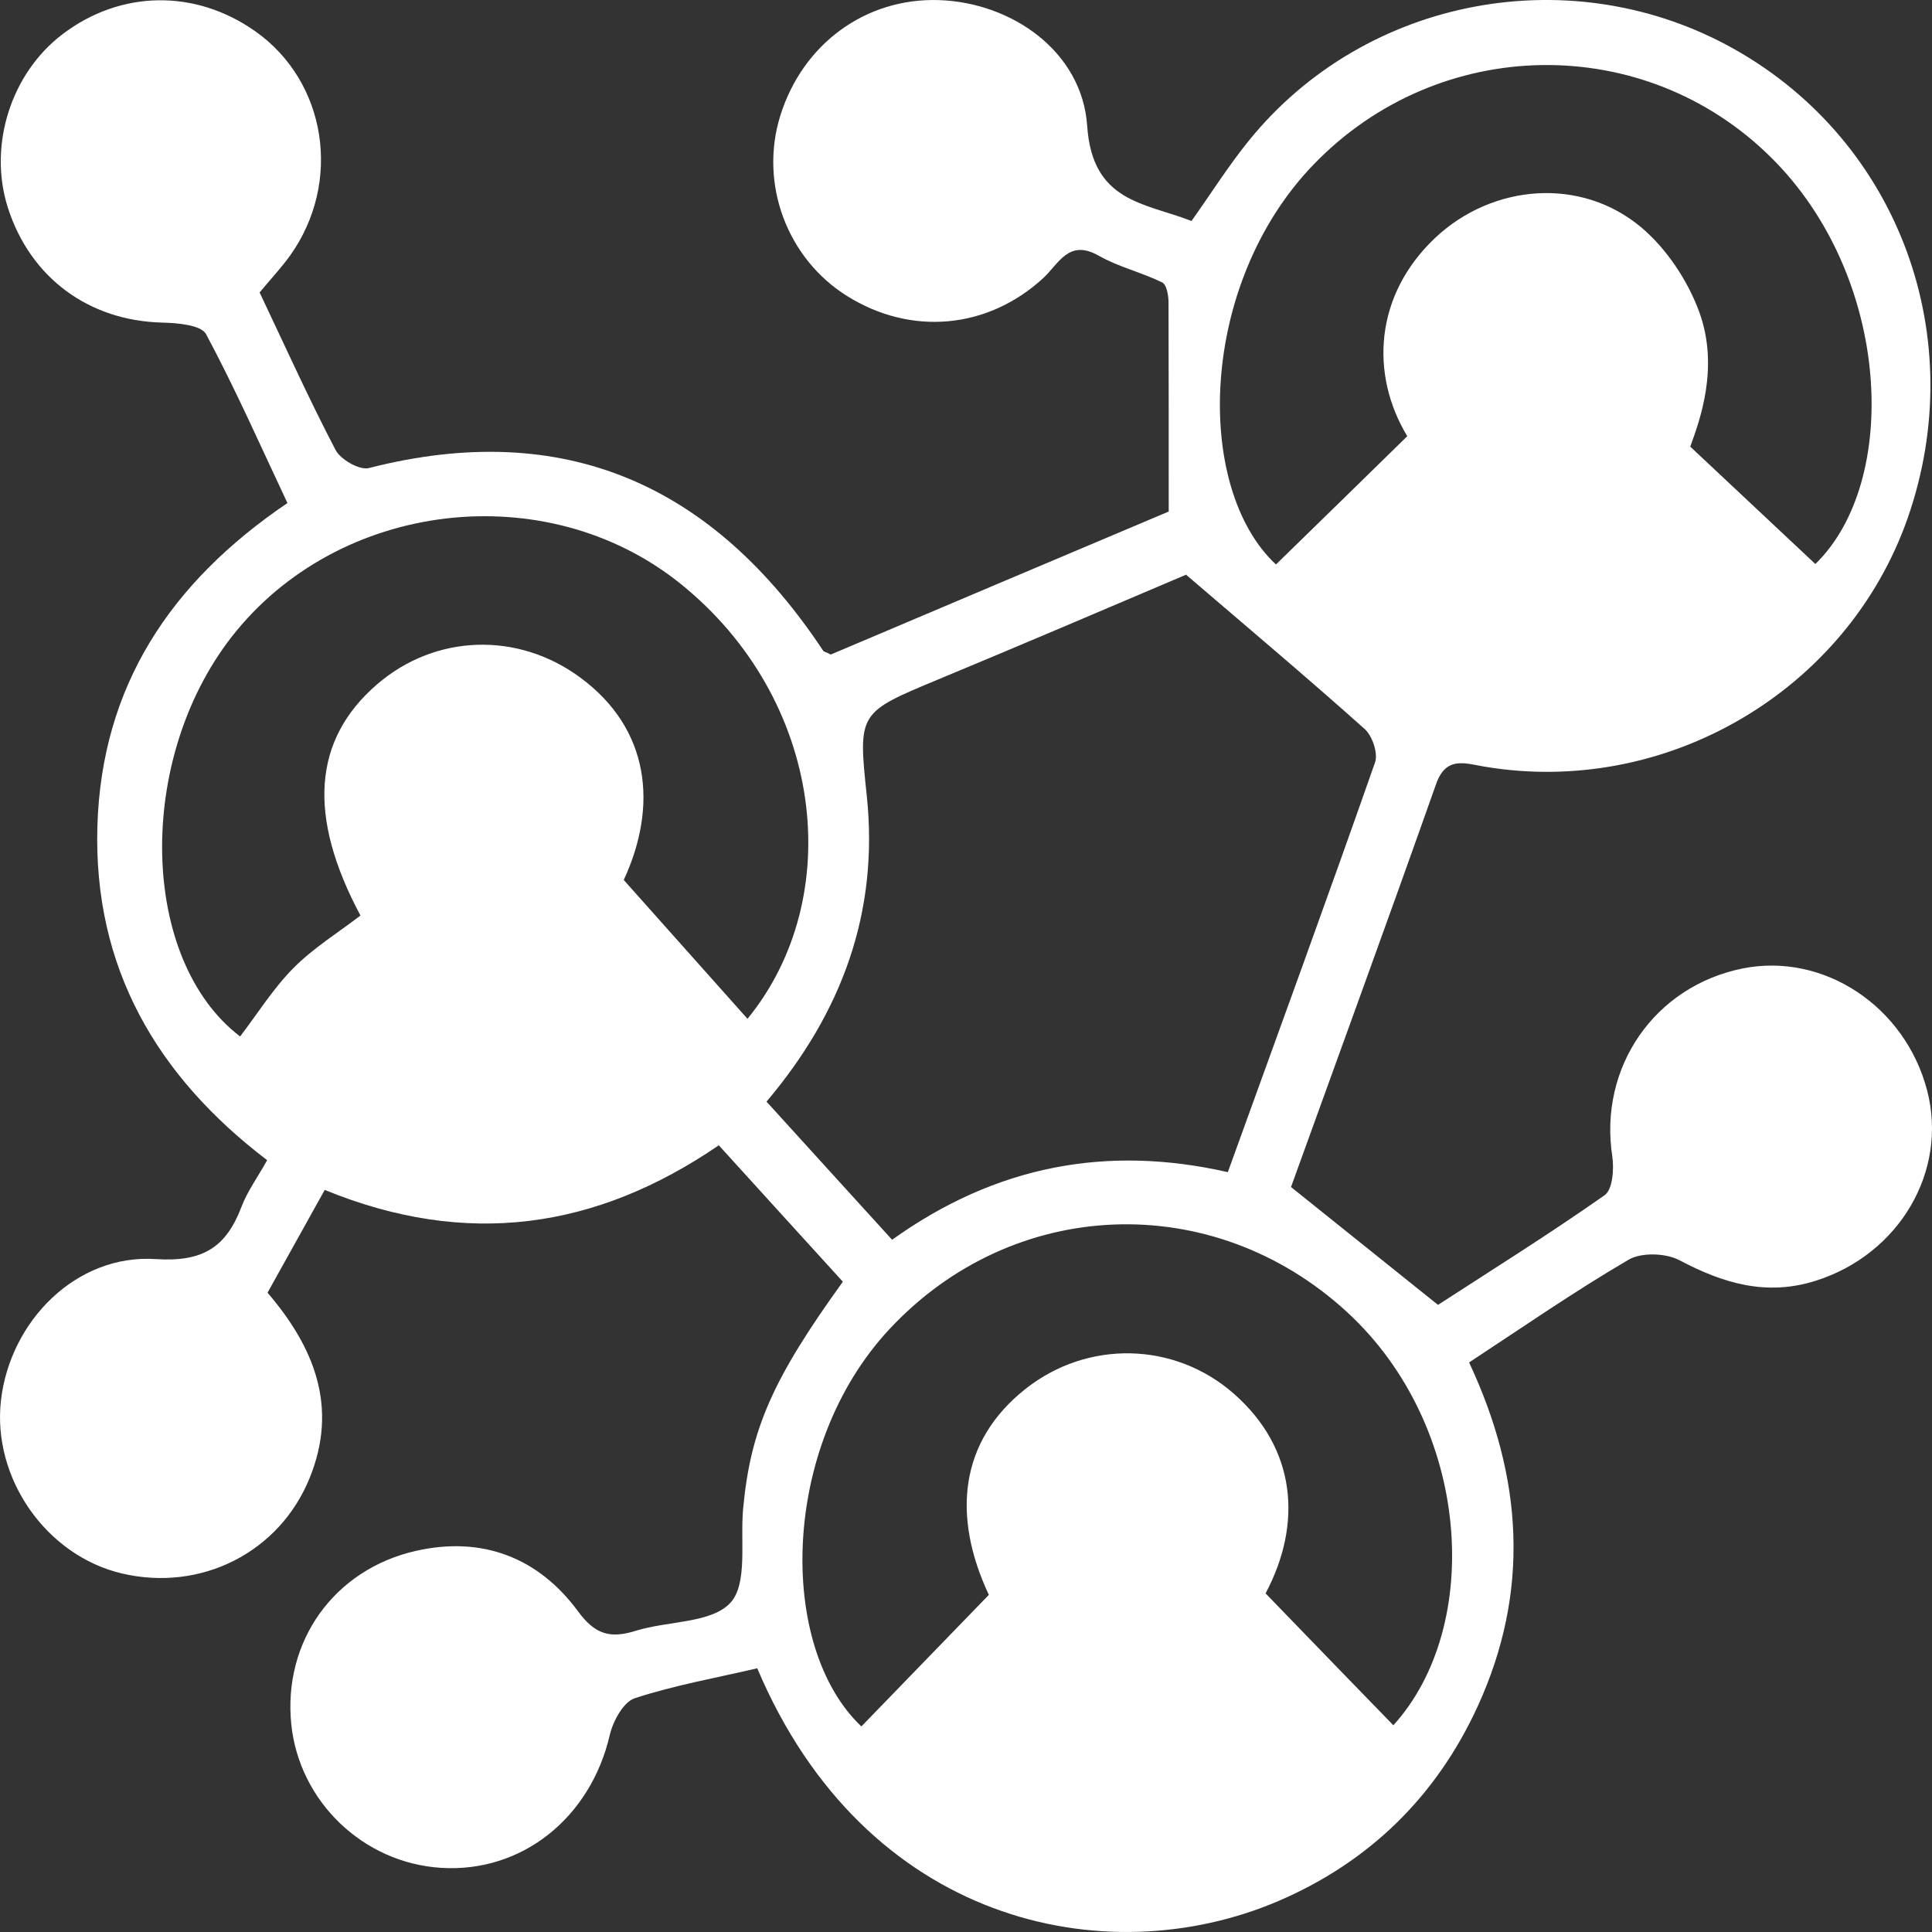 <svg width="40" height="40" viewBox="0 0 40 40" fill="none" xmlns="http://www.w3.org/2000/svg">
<rect x="0" y="0" width="40" height="40" fill="#333333" stroke="none"/>
<path d="M17.45 26.536C16.614 25.616 15.766 24.688 14.882 23.712C12.334 25.456 9.655 25.836 6.723 24.636C6.327 25.348 5.947 26.032 5.539 26.764C6.499 27.884 7.011 29.124 6.411 30.6C5.787 32.14 4.163 32.964 2.52 32.576C0.952 32.204 -0.164 30.6 0.02 28.992C0.212 27.336 1.592 25.96 3.223 26.068C4.203 26.132 4.679 25.824 4.999 24.988C5.119 24.668 5.331 24.38 5.531 24.02C3.243 22.279 1.932 20.031 2.016 17.107C2.104 14.211 3.519 12.063 5.951 10.415C5.395 9.235 4.875 8.055 4.267 6.919C4.163 6.727 3.675 6.687 3.363 6.679C1.84 6.643 0.624 5.751 0.16 4.291C-0.244 3.011 0.224 1.523 1.292 0.71C2.496 -0.206 4.039 -0.23 5.283 0.646C6.763 1.687 7.091 3.775 6.003 5.295C5.819 5.551 5.603 5.779 5.375 6.055C5.895 7.151 6.391 8.251 6.947 9.315C7.051 9.515 7.443 9.739 7.635 9.691C11.702 8.651 14.774 10.051 17.042 13.471C17.058 13.495 17.098 13.499 17.202 13.551C19.533 12.563 21.921 11.551 24.197 10.591C24.197 9.075 24.197 7.667 24.193 6.259C24.193 6.115 24.153 5.891 24.061 5.847C23.637 5.639 23.157 5.527 22.749 5.295C22.121 4.935 21.917 5.471 21.589 5.767C20.441 6.815 18.861 6.955 17.542 6.131C16.294 5.355 15.718 3.803 16.154 2.399C16.618 0.907 17.922 -0.046 19.437 0.002C20.949 0.05 22.405 1.067 22.509 2.607C22.617 4.187 23.689 4.195 24.669 4.575C25.089 3.983 25.441 3.423 25.857 2.911C28.276 -0.078 32.576 -0.874 35.931 1.031C39.323 2.955 40.803 6.991 39.495 10.731C38.239 14.311 34.488 16.507 30.728 15.871C30.328 15.803 29.936 15.651 29.732 16.235C28.74 19.043 27.716 21.84 26.729 24.576C27.752 25.396 28.708 26.164 29.772 27.016C30.864 26.308 32.068 25.556 33.224 24.744C33.388 24.628 33.42 24.2 33.38 23.936C33.1 22.099 34.252 20.419 36.079 20.051C37.755 19.715 39.443 20.831 39.899 22.576C40.335 24.248 39.323 25.968 37.595 26.516C36.575 26.84 35.679 26.572 34.772 26.092C34.492 25.944 33.988 25.924 33.72 26.08C32.604 26.732 31.536 27.472 30.416 28.208C31.536 30.596 31.68 32.96 30.592 35.332C29.736 37.196 28.348 38.552 26.465 39.36C22.869 40.896 17.906 39.808 15.678 34.54C14.842 34.736 13.974 34.888 13.142 35.16C12.91 35.236 12.694 35.628 12.626 35.916C12.23 37.632 10.81 38.776 9.135 38.672C7.523 38.572 6.199 37.304 6.031 35.704C5.855 33.996 6.903 32.496 8.615 32.108C9.983 31.8 11.146 32.244 11.97 33.364C12.322 33.844 12.638 33.928 13.162 33.764C13.826 33.556 14.726 33.612 15.122 33.184C15.486 32.788 15.322 31.904 15.386 31.232C15.538 29.596 15.994 28.552 17.454 26.532L17.45 26.536ZM24.565 11.895C23.037 12.543 21.237 13.315 19.425 14.067C17.774 14.755 17.762 14.747 17.946 16.479C18.198 18.887 17.43 20.963 15.87 22.808C16.754 23.784 17.602 24.712 18.47 25.668C20.621 24.128 22.921 23.7 25.421 24.268C26.461 21.392 27.484 18.595 28.468 15.787C28.536 15.599 28.412 15.235 28.256 15.095C27.093 14.055 25.897 13.047 24.561 11.903L24.565 11.895ZM37.583 11.679C39.347 9.971 39.163 5.731 36.671 3.263C34.04 0.65 29.784 0.718 27.192 3.411C24.821 5.871 24.709 10.091 26.417 11.687C27.3 10.827 28.164 9.983 29.136 9.031C28.364 7.755 28.452 6.111 29.72 4.919C30.908 3.807 32.732 3.659 33.98 4.707C34.508 5.151 34.947 5.815 35.184 6.467C35.595 7.607 35.196 8.691 34.995 9.247C35.855 10.055 36.715 10.863 37.587 11.679H37.583ZM26.209 32.996C27.224 34.048 28.048 34.896 28.848 35.72C30.716 33.664 30.46 29.528 27.888 27.164C25.109 24.608 20.969 24.768 18.406 27.528C16.158 29.948 16.09 34.092 17.834 35.744C18.669 34.884 19.489 34.036 20.473 33.02C19.709 31.392 19.857 29.84 21.237 28.752C22.521 27.74 24.309 27.78 25.533 28.844C26.849 29.992 26.965 31.556 26.201 32.992L26.209 32.996ZM15.478 21.091C17.534 18.571 17.066 14.479 14.086 12.083C11.302 9.847 6.999 10.359 4.795 13.187C2.804 15.743 2.895 19.875 4.971 21.459C5.335 20.983 5.655 20.467 6.075 20.043C6.487 19.627 6.999 19.311 7.463 18.955C6.363 16.899 6.479 15.319 7.799 14.175C9.007 13.127 10.723 13.071 12.018 14.031C13.454 15.091 13.626 16.683 12.914 18.219C13.89 19.315 14.678 20.199 15.474 21.091H15.478Z" fill="white"/>
</svg>
